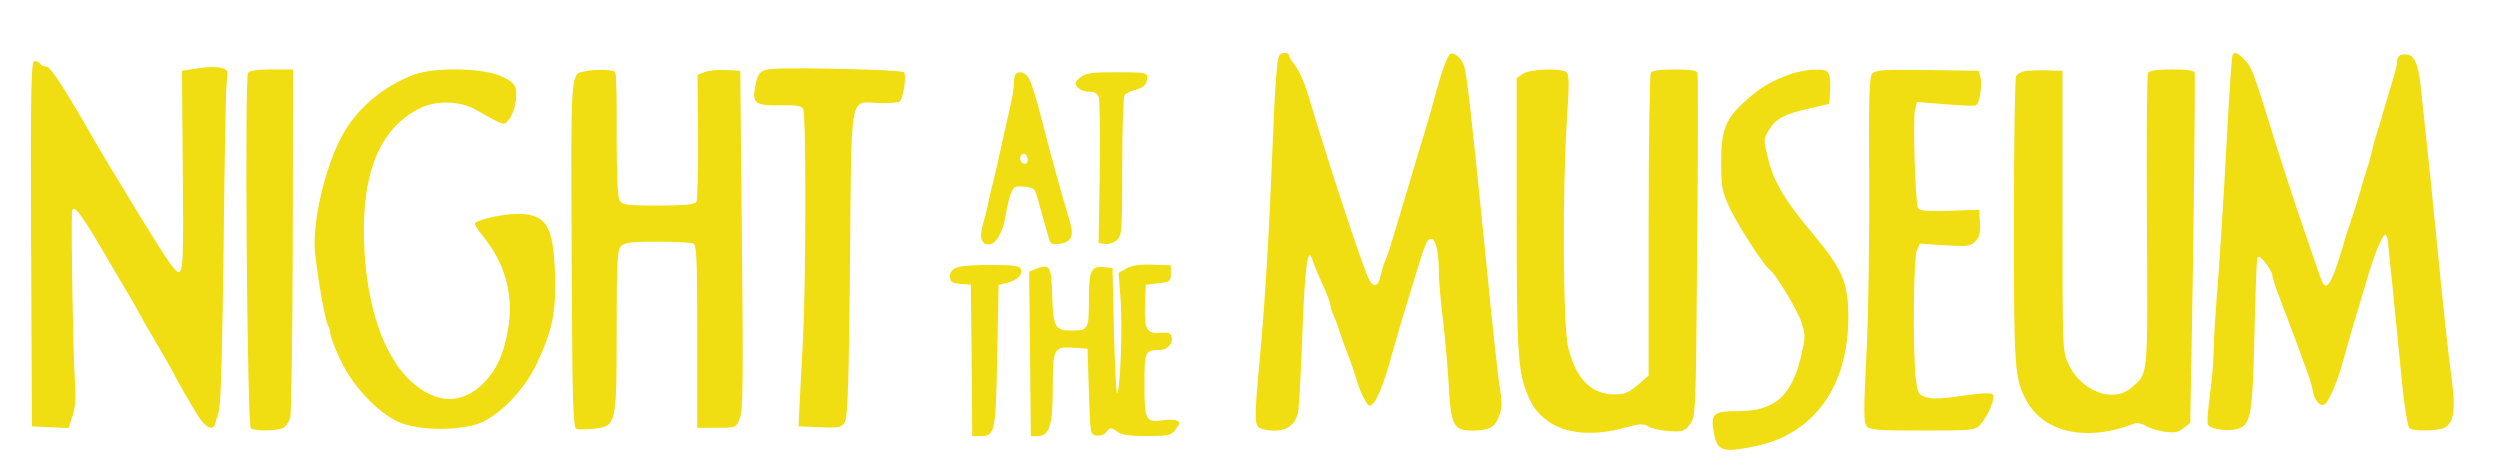 <svg version="1.0" xmlns="http://www.w3.org/2000/svg" width="1200" height="228" viewBox="0 0 900 171"><g fill="#f0de13"><path d="M460.6 19.9c-1 1.5-1.6 11.1-2.6 35.6-1.1 28.3-2.5 51.9-4.5 74-2.1 22.3-2 24.1.8 24.9 7.3 1.9 12.2-.5 13.1-6.6.3-1.8 1-14.7 1.5-28.7.9-23.5 1.9-31 3.6-25.5.6 1.8 1.2 3.4 4.9 11.7.9 2.1 1.6 4.2 1.6 4.8 0 .6.6 2.5 1.4 4.2.8 1.8 1.6 4.1 1.9 5.2.3 1.1 1.5 4.5 2.7 7.5 1.2 3 2.5 6.8 3 8.5 1.3 4.9 4 10.5 5 10.5 2.1 0 5-6.8 8.4-19.5 1.8-6.4 2.6-9.1 7.6-25.5 4.2-13.8 4.7-15 6.3-15 1.6 0 2.7 4.9 2.7 12.5 0 2.7.7 10.3 1.5 17 .8 6.6 1.7 17.3 2.1 23.9.7 13.6 1.8 15.6 8.2 15.6 6.2 0 8.2-1 9.7-4.8 1.2-2.7 1.3-4.8.6-9.6-1-5.9-2.4-19.6-5.6-51.6-4.9-48.8-6.5-62.9-7.5-65.5-1-2.7-3.6-4.9-4.9-4.1-1.1.7-3.2 6.5-5.6 15.6-1 3.6-2.3 8.3-3 10.5-1.7 5.5-3.9 12.9-6 20-1 3.3-2.3 7.8-3 10-.7 2.2-2 6.7-3 10s-2.2 7-2.7 8.1c-.6 1.2-1.3 3.6-1.7 5.4-.9 4.3-2.6 4.8-4.4 1.3C490.5 96 477 54.9 470.9 34c-1.2-4.1-3.3-8.8-4.6-10.3-1.2-1.6-2.3-3.3-2.3-3.8 0-1.1-2.7-1.2-3.4 0zM803.7 19.8c-.3.4-1.2 14.4-2.1 31.2-.9 16.8-2.3 39.3-3.1 50-.9 10.7-1.6 22.2-1.6 25.5 0 3.3-.6 10.3-1.3 15.5-.7 5.2-1.1 10-.8 10.7.5 1.6 5.7 2.6 9.8 1.9 5.7-1.1 6.3-3.9 7-34 .3-14.3.8-26.8 1-27.6.4-1 1.1-.6 2.9 1.5 1.3 1.7 2.4 3.6 2.5 4.4 0 .8 1.4 5.1 3.1 9.5 4.6 12 6 15.7 9.9 26.6.7 1.9 1.5 4.7 1.7 6.2.6 3.1 2.7 5.3 4.2 4.4 1.5-1 4.7-8.5 6.6-15.6 1-3.6 3-10.8 4.6-16 1.6-5.2 3.6-12 4.5-15 2.4-8 5.1-14.5 6.1-14.5.4 0 .9 1.3 1 3 .2 1.6.9 9.5 1.8 17.5.8 8 2.2 22.1 3.1 31.5.9 9.6 2.2 17.3 2.8 17.7 1.6 1.1 10.4 1 12.6-.2 3.4-1.8 4.1-6.3 2.6-17.8-1.4-10.1-2.7-22.6-6.2-57.7-.8-8.3-2.1-21.3-3-29-.8-7.7-1.7-16.3-2-19-.7-6.5-2.1-10.2-4.2-10.7-2.5-.7-4.2.2-4.2 2.1 0 1-.6 3.7-1.4 6.2-.7 2.4-2.1 7.1-3.1 10.4-.9 3.3-2.1 7.3-2.7 9-.5 1.6-1.4 4.6-1.8 6.5-.4 1.9-1.2 4.8-1.8 6.5-.5 1.6-1.8 5.7-2.7 9-1 3.3-2.3 7.6-3 9.5-.7 1.9-2.1 6.2-3 9.5-4.4 14.7-6.2 17.3-8.2 11.2-.6-1.7-3.4-9.7-6.1-17.7-2.8-8-7.1-21.3-9.7-29.5-8.2-26.6-8.7-28-11.3-30.8-2.7-2.8-3.7-3.3-4.5-1.9zM11.2 87.7l.3 65.8 6.6.3 6.6.3 1.4-4.3c1.1-3.2 1.3-6.9.8-14.3-.6-8.3-1.3-52.8-1-58.8.2-3.7 2.4-1.2 10.5 12.5 4.6 7.9 9.3 15.9 10.5 17.8 1.1 1.9 2.4 4.2 2.8 5 .4.8 3.2 5.8 6.3 11 3.1 5.2 5.9 10.2 6.3 11 1.1 2.4 6.4 11.6 9.2 16 2.5 3.9 5.2 5.2 5.9 2.7.2-.6.9-3 1.5-5.2.6-2.5 1.2-24 1.6-58.5.3-30 .8-56.6 1.1-59.2.6-4.5.5-4.7-2.1-5.4-1.5-.4-5.3-.3-8.4.2l-5.6.9.3 35.6c.3 29.7.1 35.7-1.1 36.7-1.1 1-3.7-2.7-14.8-20.8-7.4-12.1-13.8-22.8-14.4-23.8C24.4 33.7 18.3 24 16.8 24c-.9 0-2-.5-2.3-1-.3-.6-1.3-1-2.1-1-1.2 0-1.4 8.9-1.2 65.7zM278.3 24.8c-4.7.3-5.7 1.4-6.6 7.4-.8 5 .6 5.9 9.3 5.7 5.2-.1 7.5.2 8.1 1.2 1.2 2 1.1 65-.2 86.5-.5 9.8-1.1 20.1-1.2 22.9l-.2 5 7.7.3c7.1.3 7.8.1 9-2 1-1.8 1.4-14.6 1.8-57.1.6-63.2-.4-57.9 10.6-57.6 3.4.1 6.6-.1 7.2-.5 1.4-.9 2.7-9.5 1.6-10.6-.9-.9-38.7-1.8-47.1-1.2zM89.3 26.2c-1.3 2.2-.3 127.2 1 128 1.7 1.1 9.5 1 11.7-.2 1-.5 2.1-2.2 2.5-3.7.4-1.6.8-30.4.9-64.1l.1-61.2h-7.7c-5.1 0-7.9.4-8.5 1.2zM149 26.9c-11.4 4.3-21 12.6-26.2 22.6-6.1 11.7-10.4 30.8-9.4 41.4 1 9.4 3.6 24.3 4.7 26.3.5.9.9 2.4.9 3.2 0 .9 1.6 5 3.6 9.3 4.4 9.3 13.3 18.8 20.9 22.2 7.2 3.3 22.8 3.3 30 .1 7.3-3.4 15.5-12.1 19.7-21 5.7-12.1 7.1-18.9 6.6-32.6-.6-17.3-3.2-21.4-13.6-21.4-5.4 0-15.2 2.3-15.2 3.5 0 .6 1.3 2.6 2.9 4.6 8 9.7 11.1 21.3 9 33.4-1.5 9-4.2 14.8-8.9 19.5-7.7 7.7-16.9 7.5-25.9-.6-10.7-9.7-17.1-30-17.1-54.7 0-22.3 6.6-36.9 19.9-43.6 5.8-3 14.4-2.9 20.2.3 11.1 6.2 10.2 5.9 12.1 3.6 2.1-2.5 3.2-8.1 2.4-11.3-.4-1.6-2.1-3-5.8-4.5-6.9-2.8-23.7-3-30.8-.3zM210.4 25.7c-5 1-4.9-.5-4.6 66 .2 53.1.5 62.2 1.7 62.7.8.3 3.8.2 6.6-.1 7.8-.9 7.9-1.5 7.9-35.7 0-24.5.2-28.7 1.6-30 1.2-1.3 3.9-1.6 12.9-1.6 6.2 0 12 .3 12.9.6 1.4.5 1.6 4.4 1.6 33.5V154h7c6.9 0 7 0 8.3-3.3 1.2-2.6 1.3-14 .8-64.2l-.6-61-5.1-.3c-2.7-.2-6.2.2-7.6.7l-2.7 1 .2 22.3c.1 12.3-.2 22.9-.6 23.5-.6.9-4.5 1.3-13.7 1.3-11.9 0-13-.2-14-2-.7-1.3-1-9.9-1-23.5.1-11.8-.1-21.9-.5-22.5-.6-1-6.8-1.2-11.1-.3zM548.2 26.6l-2.2 1.5v49.2c0 50.8.4 56.6 4.3 65.7 5 11.4 17.7 15.5 34.1 11.1 5.9-1.6 7.2-1.7 9-.6 1.2.7 4.5 1.5 7.5 1.7 4.9.3 5.6.1 7.5-2.5 2.1-2.8 2.1-3.7 2.6-64 .3-33.7.3-61.8.1-62.5-.2-.8-2.7-1.2-8.1-1.2-5.2 0-8.2.4-8.7 1.2-.4.7-.8 25.5-.8 55.2v53.8l-3.9 3.4c-3.2 2.7-4.8 3.4-8.2 3.4-8.6 0-14.1-5.6-16.9-17.1-1.8-7.9-2.1-56.4-.4-81.8.9-13.4.8-16.5-.3-17.2-2.3-1.5-13.2-1-15.6.7zM644 26.9c-6.8 2.5-10 4.5-15.3 9.1-7.5 6.7-9.1 10.6-9.1 22.5.1 9.2.3 10.5 3.4 17 3 6.2 12.1 20.2 14 21.5 2.1 1.4 9.9 14.3 11.4 18.7 1.6 4.8 1.6 5.5 0 12.5-3.4 14.4-9.5 19.8-22.6 19.8-9.1 0-10.1.9-8.8 7.9 1.2 6.6 3.2 7.2 15 4.7 21-4.3 33.3-21.4 33.4-46.1 0-12.7-1.9-17.3-12.9-30.5-10.2-12.2-13.9-18.4-16-27-1.7-6.8-1.7-7 .4-10.3 2.5-4.1 5.4-5.6 14.6-7.7l7-1.6.3-3.9c.2-2.1.1-4.9-.2-6.2-.6-2-1.2-2.3-5.4-2.2-2.6 0-6.7.8-9.2 1.8zM674 26.5c-1.1 1.3-1.3 9.4-1.1 39.8.1 21-.3 48.7-1 61.8-1 19.4-1 24.1.1 25.3 1 1.4 4.3 1.6 20.1 1.6 17.7 0 18.9-.1 20.7-2 2.9-3.2 5.7-9.9 4.6-11-.7-.7-4.5-.5-11 .5-7.2 1.1-10.8 1.2-13 .5-3-1-3.1-1.4-3.8-7.8-1-10.7-.7-41.8.4-44.8l1.1-2.7 9 .6c8.1.5 9.2.4 11-1.4 1.6-1.6 1.9-3.1 1.7-6.7l-.3-4.7-10.6.4c-7.5.2-10.9 0-11.4-.9-1-1.6-1.9-32.1-1.1-35.5l.7-2.8 8.7.7c10.3.8 12.3.9 12.9.2 1-1 1.9-7.2 1.3-9.6l-.6-2.5-18.6-.3c-15.9-.2-18.7 0-19.8 1.3zM728.5 25.7c-1.1.3-2.3 1-2.7 1.7-.4.6-.8 24.1-.8 52.2 0 53.7.2 56.8 4.7 64.9 6.4 11.4 21.9 14.6 38.6 8 1-.4 2.7-.1 4 .7 1.2.8 4.3 1.8 6.8 2.2 3.7.5 5 .3 7-1.3l2.4-1.9.6-34.4c.6-29.6 1.2-87.8 1-91.6-.1-.8-2.4-1.2-8-1.2-5.3 0-8.2.4-8.8 1.2-.4.7-.6 24.8-.4 53.6.3 57.5.6 54.5-5.8 59.9-6.4 5.5-17.9 1.1-22.4-8.5-2.2-4.6-2.2-5.3-2.2-55.2V25.5l-6-.2c-3.3 0-6.9.1-8 .4zM365.7 26.7c-.4.3-.7 1.9-.7 3.4s-.6 5.4-1.4 8.6c-.7 3.2-2.1 9.4-3.1 13.8-.9 4.4-2.2 9.8-2.7 12-.6 2.2-1.5 5.8-1.9 8-.4 2.2-1.3 5.8-2 8.1-1.4 4.8-.7 7.4 2 7.4 2.6 0 5.1-4.1 6.1-10.3.5-2.9 1.3-6.5 1.9-8 1-2.5 1.5-2.8 4.8-2.5 3 .2 3.9.8 4.4 2.8.4 1.4 1.4 5 2.3 8 .8 3 1.8 6.5 2.2 7.8.5 1.9 1.1 2.3 3.6 2 4.3-.4 5.5-2.7 4.1-7.5-4.1-13.8-7.8-27.4-10.4-37.8-1.7-6.6-3.7-13-4.5-14.3-1.4-2.2-3.4-2.8-4.7-1.5zm4.3 30.9c0 1.6-1.6 1.9-2.5.4-.8-1.3.4-3.2 1.6-2.5.5.4.9 1.3.9 2.1zM388.9 27.9c-2 1.6-2.1 2.1-1 3.5.7.9 2.6 1.6 4.2 1.6 2 0 3 .6 3.5 2.2.3 1.2.5 13.4.3 27.2l-.4 25.1 2.3.3c1.3.2 3.2-.4 4.3-1.4 1.8-1.6 1.9-3.3 1.9-26.3 0-13.5.4-25.1.8-25.8.4-.6 2.1-1.5 3.7-1.9 3.3-.8 4.5-2 4.5-4.7 0-1.5-1.2-1.7-10.9-1.7-9.2 0-11.2.3-13.2 1.9zM344.8 96.2c-2 .7-2.8 1.6-2.8 3.3 0 2 .6 2.4 3.8 2.7l3.7.3.3 27.2.2 27.3h2.9c5.3 0 5.6-1.1 6.1-28.8l.5-25.6 3.1-.8c3.7-.9 5.7-3 4.9-5-.4-1.1-2.8-1.4-10.3-1.4-5.3-.1-10.9.3-12.4.8zM405.6 96.6l-2.9 1.6.7 9.5c.8 9.9-.2 34.8-1.3 33.7-.3-.3-.8-10.5-1.1-22.7l-.5-22.2-2.8-.3c-4.9-.6-5.7 1-5.7 11.8 0 10.7-.2 11-6.4 11-5.8 0-6.5-1.4-6.8-12.5-.3-10.8-.8-11.6-5.9-9.7l-2.4 1 .3 29.6.3 29.6h2.3c4.4 0 5.6-3.6 5.6-17.3 0-14.4.3-15 7.7-14.5l4.8.3.5 15.5c.5 15.3.5 15.5 2.8 15.8 1.4.2 2.9-.4 3.6-1.4 1.2-1.6 1.5-1.6 3.7-.1 1.7 1.3 4.5 1.7 10.9 1.7 7.9-.1 8.6-.2 10.3-2.5 1.6-2.2 1.6-2.6.2-3.1-.8-.4-3-.4-4.8-.1-6.2.9-6.7-.1-6.7-12.7 0-12.2.2-12.6 5.5-12.6 2.7 0 4.8-2.2 4.3-4.7-.3-1.4-1.1-1.7-3.9-1.5-5.1.5-6-1.2-5.7-10l.3-7.3 4.5-.5c4.2-.5 4.5-.7 4.5-3.5v-3l-6.5-.2c-4.4-.2-7.4.2-9.4 1.3z"/></g></svg>